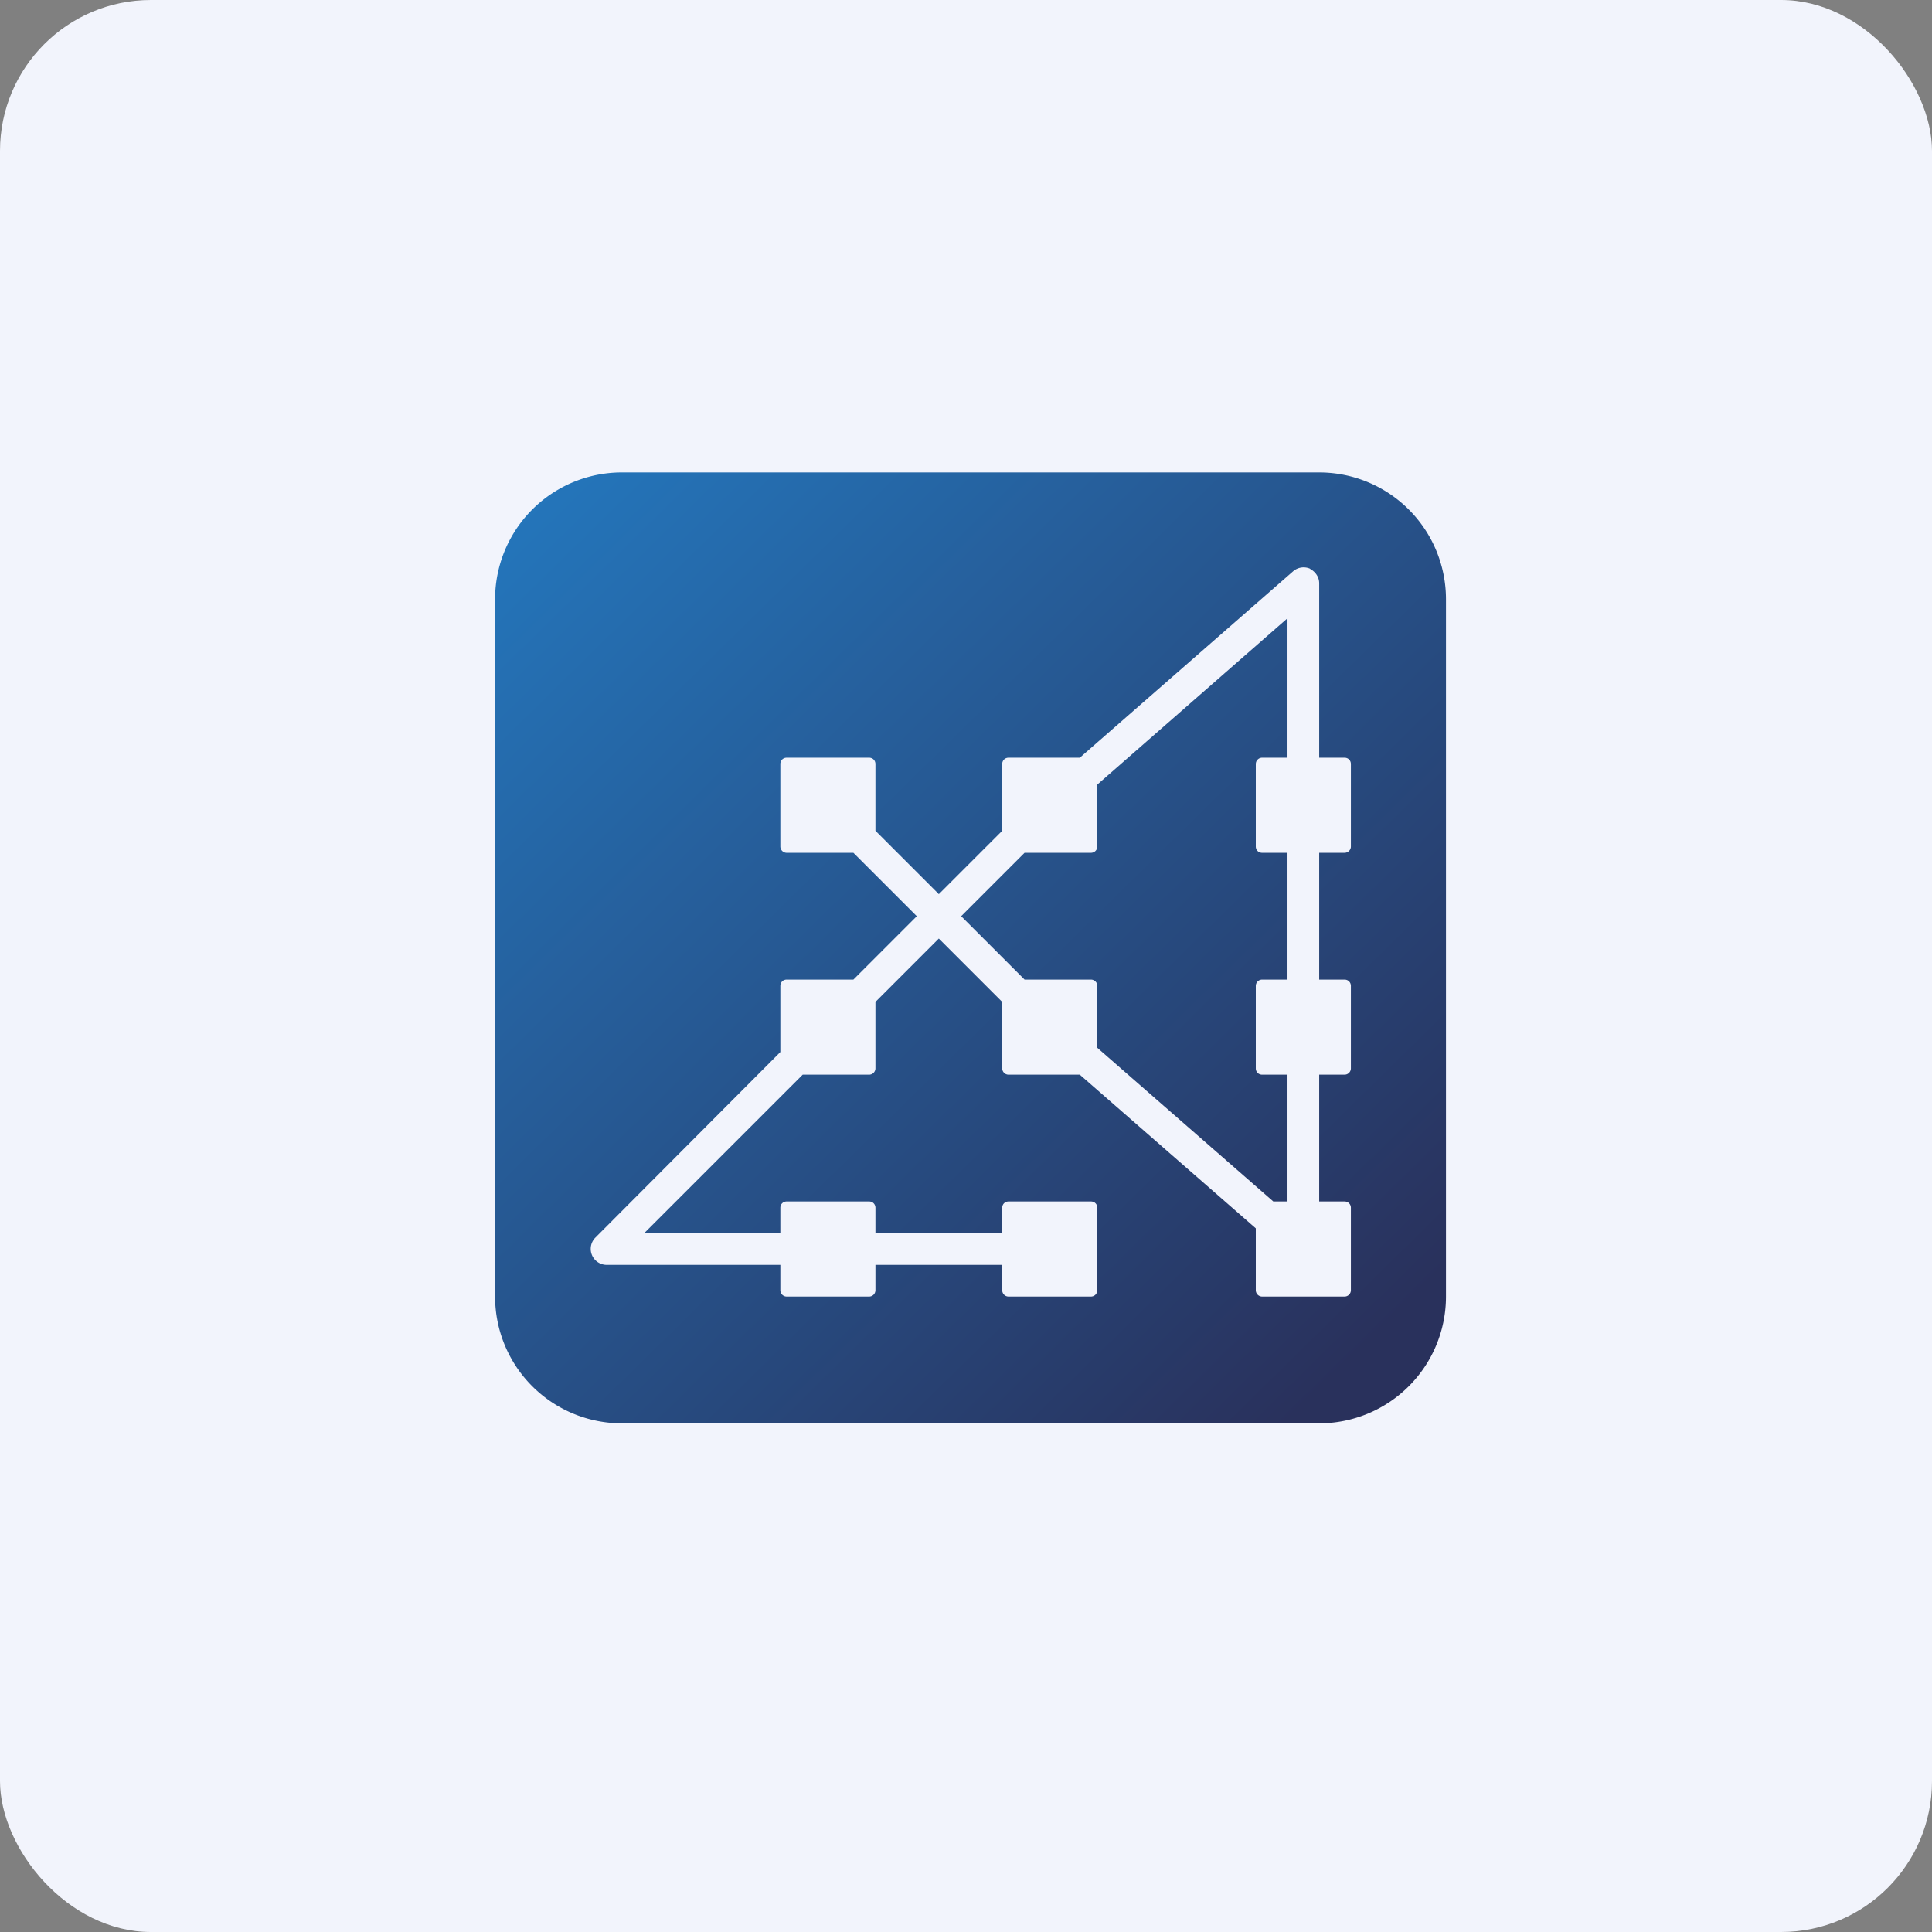 <!-- by FastBull --><svg xmlns="http://www.w3.org/2000/svg" width="64" height="64" viewBox="0 0 64 64"><rect x="0" y="0" width="64" height="64" fill="#808080" stroke="none"/><rect x="0" y="0" width="64" height="64" rx="5" ry="5" fill="#f2f4fc" /><path fill="#f2f4fc" d="M 2.75,2 L 61.55,2 L 61.55,60.80 L 2.75,60.80 L 2.75,2" /><path d="M 20.60,15.65 A 4.20,4.20 0 0,0 16.40,19.85 L 16.40,42.95 A 4.20,4.20 0 0,0 20.60,47.15 L 43.70,47.15 A 4.20,4.20 0 0,0 47.90,42.95 L 47.90,19.85 A 4.20,4.20 0 0,0 43.70,15.65 L 20.60,15.65 M 43.39,18.84 C 43.58,18.94 43.70,19.12 43.70,19.32 L 43.70,25.10 L 44.54,25.10 C 44.66,25.10 44.75,25.19 44.75,25.31 L 44.75,28.04 A 0.21,0.21 0 0,1 44.54,28.25 L 43.70,28.25 L 43.70,32.45 L 44.54,32.45 C 44.66,32.45 44.75,32.54 44.75,32.66 L 44.75,35.39 A 0.21,0.21 0 0,1 44.54,35.60 L 43.70,35.60 L 43.70,39.80 L 44.54,39.80 C 44.66,39.80 44.75,39.89 44.75,40.01 L 44.75,42.74 A 0.21,0.21 0 0,1 44.54,42.95 L 41.81,42.95 A 0.21,0.21 0 0,1 41.60,42.74 L 41.60,40.69 L 35.77,35.60 L 33.41,35.60 A 0.21,0.21 0 0,1 33.20,35.39 L 33.20,33.19 L 31.10,31.09 L 29,33.19 L 29,35.39 A 0.21,0.21 0 0,1 28.79,35.60 L 26.59,35.60 L 21.34,40.85 L 25.85,40.85 L 25.85,40.01 C 25.85,39.89 25.94,39.80 26.06,39.80 L 28.79,39.80 C 28.91,39.80 29,39.89 29,40.01 L 29,40.85 L 33.20,40.85 L 33.20,40.01 C 33.20,39.89 33.29,39.80 33.41,39.80 L 36.14,39.80 C 36.26,39.80 36.35,39.89 36.35,40.01 L 36.35,42.74 A 0.21,0.21 0 0,1 36.14,42.95 L 33.41,42.95 A 0.21,0.21 0 0,1 33.20,42.74 L 33.20,41.90 L 29,41.90 L 29,42.74 A 0.21,0.21 0 0,1 28.79,42.95 L 26.06,42.95 A 0.21,0.21 0 0,1 25.85,42.74 L 25.85,41.90 L 20.07,41.90 A 0.53,0.53 0 0,1 19.71,41.01 L 25.85,34.85 L 25.85,32.66 C 25.85,32.54 25.94,32.45 26.06,32.45 L 28.27,32.45 L 30.37,30.35 L 28.27,28.25 L 26.06,28.25 A 0.21,0.21 0 0,1 25.85,28.04 L 25.85,25.31 C 25.85,25.19 25.94,25.10 26.06,25.10 L 28.79,25.10 C 28.91,25.10 29,25.19 29,25.31 L 29,27.52 L 31.10,29.62 L 33.20,27.52 L 33.20,25.31 C 33.20,25.19 33.29,25.10 33.41,25.10 L 35.77,25.10 L 42.83,18.93 A 0.53,0.53 0 0,1 43.40,18.84 L 43.39,18.84 M 42.65,35.60 L 42.65,39.80 L 42.18,39.80 L 36.35,34.71 L 36.35,32.66 A 0.21,0.21 0 0,0 36.14,32.45 L 33.94,32.45 L 31.84,30.35 L 33.94,28.25 L 36.14,28.25 A 0.21,0.21 0 0,0 36.35,28.04 L 36.35,25.99 L 42.65,20.48 L 42.65,25.10 L 41.81,25.10 A 0.21,0.21 0 0,0 41.60,25.31 L 41.60,28.04 C 41.60,28.16 41.69,28.25 41.81,28.25 L 42.65,28.25 L 42.65,32.45 L 41.81,32.45 A 0.21,0.21 0 0,0 41.60,32.66 L 41.60,35.39 C 41.60,35.51 41.69,35.60 41.81,35.60 L 42.65,35.60" fill="url(#fb100)" /><defs><linearGradient id="fb100" x1="17.45" y1="15.23" x2="45.8" y2="44.1" gradientUnits="userSpaceOnUse"><stop stop-color="#2477bd" /><stop offset="1" stop-color="#29315c" /></linearGradient></defs></svg>